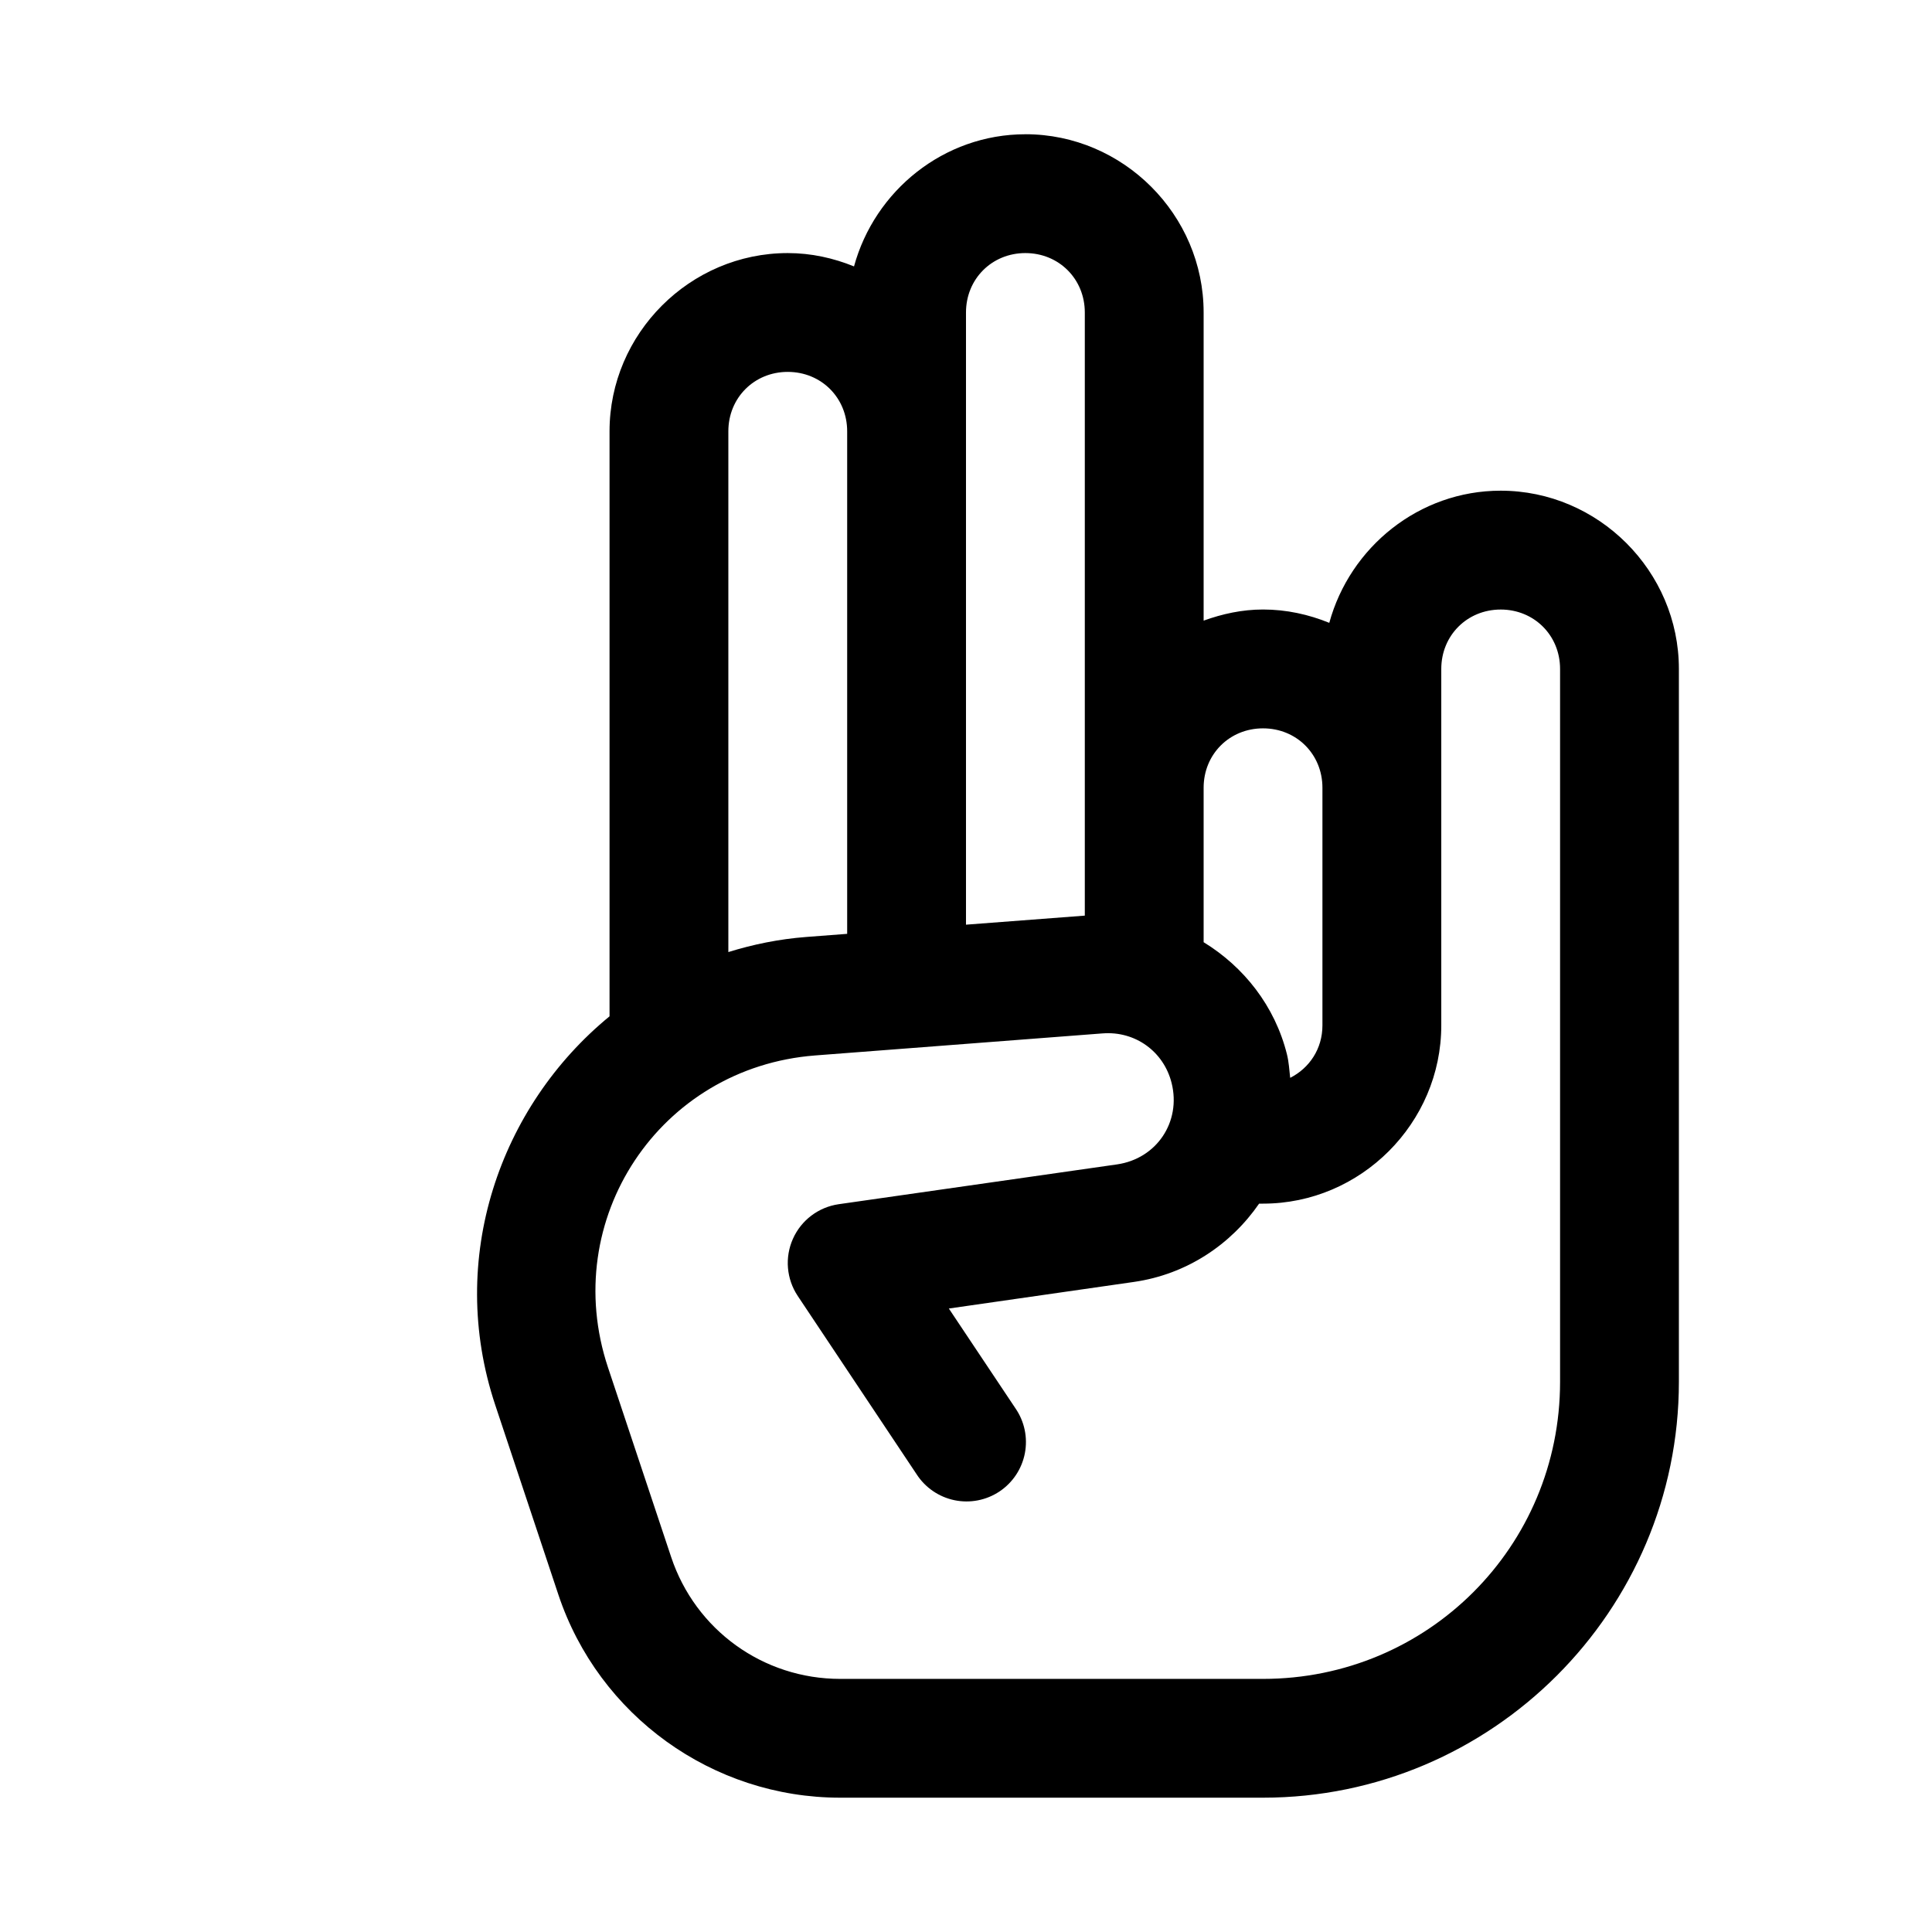 <?xml version="1.0" encoding="UTF-8"?>
<!-- Uploaded to: ICON Repo, www.svgrepo.com, Generator: ICON Repo Mixer Tools -->
<svg fill="#000000" width="800px" height="800px" version="1.1" viewBox="144 144 512 512" xmlns="http://www.w3.org/2000/svg">
 <path d="m415.74 179.58c-21.656 0-39.953 14.992-45.418 35.023-5.449-2.219-11.352-3.535-17.559-3.535-25.898 0-47.23 21.332-47.23 47.23v155.04c-29.059 23.824-43.242 64.148-30.289 103.01l16.727 50.246c10.699 32.09 40.867 53.816 74.691 53.812h112.05c60.68 0 110.21-49.527 110.21-110.21v-188.93c0-25.898-21.332-47.23-47.23-47.23-21.66 0-39.953 14.992-45.418 35.023-5.453-2.219-11.352-3.535-17.559-3.535-5.539 0-10.785 1.164-15.742 2.949v-81.672c0-25.898-21.336-47.23-47.234-47.23zm0 31.488c8.883 0 15.746 6.863 15.746 15.742v159.84l-31.488 2.398v-162.24c0-8.879 6.859-15.742 15.742-15.742zm-62.977 31.488c8.883 0 15.746 6.863 15.746 15.742v133.18l-10.887 0.832c-7.184 0.551-14.043 1.965-20.602 3.996v-138.01c0-8.879 6.859-15.742 15.742-15.742zm188.93 62.977c8.883 0 15.742 6.863 15.742 15.742v188.93c0 43.664-35.055 78.719-78.719 78.719h-112.05c-20.391 0.004-38.352-12.941-44.801-32.285l-16.73-50.215c-13.07-39.227 13.664-79.547 54.891-82.719l76.168-5.844h0.031c8.602-0.664 16.176 4.789 18.266 13.16 2.566 10.305-3.973 20.051-14.484 21.559l-73.738 10.547c-5.352 0.77-9.934 4.231-12.137 9.168s-1.719 10.656 1.281 15.156l31.488 47.23c2.285 3.547 5.898 6.027 10.027 6.887 4.133 0.859 8.434 0.027 11.945-2.312 3.508-2.34 5.934-5.992 6.727-10.133 0.797-4.144-0.105-8.434-2.5-11.906l-17.648-26.445 49.016-7.043c14.027-2.008 25.734-9.922 33.207-20.754h1.047c25.898 0 47.23-21.336 47.23-47.234v-94.465c0-8.879 6.863-15.742 15.746-15.742zm-62.977 31.488c8.883 0 15.742 6.859 15.742 15.742v62.977c0 6.227-3.469 11.328-8.547 13.898-0.234-2.082-0.34-4.152-0.859-6.242-3.195-12.801-11.426-23.18-22.078-29.703v-40.93c0-8.883 6.859-15.742 15.742-15.742z"/>
</svg>
